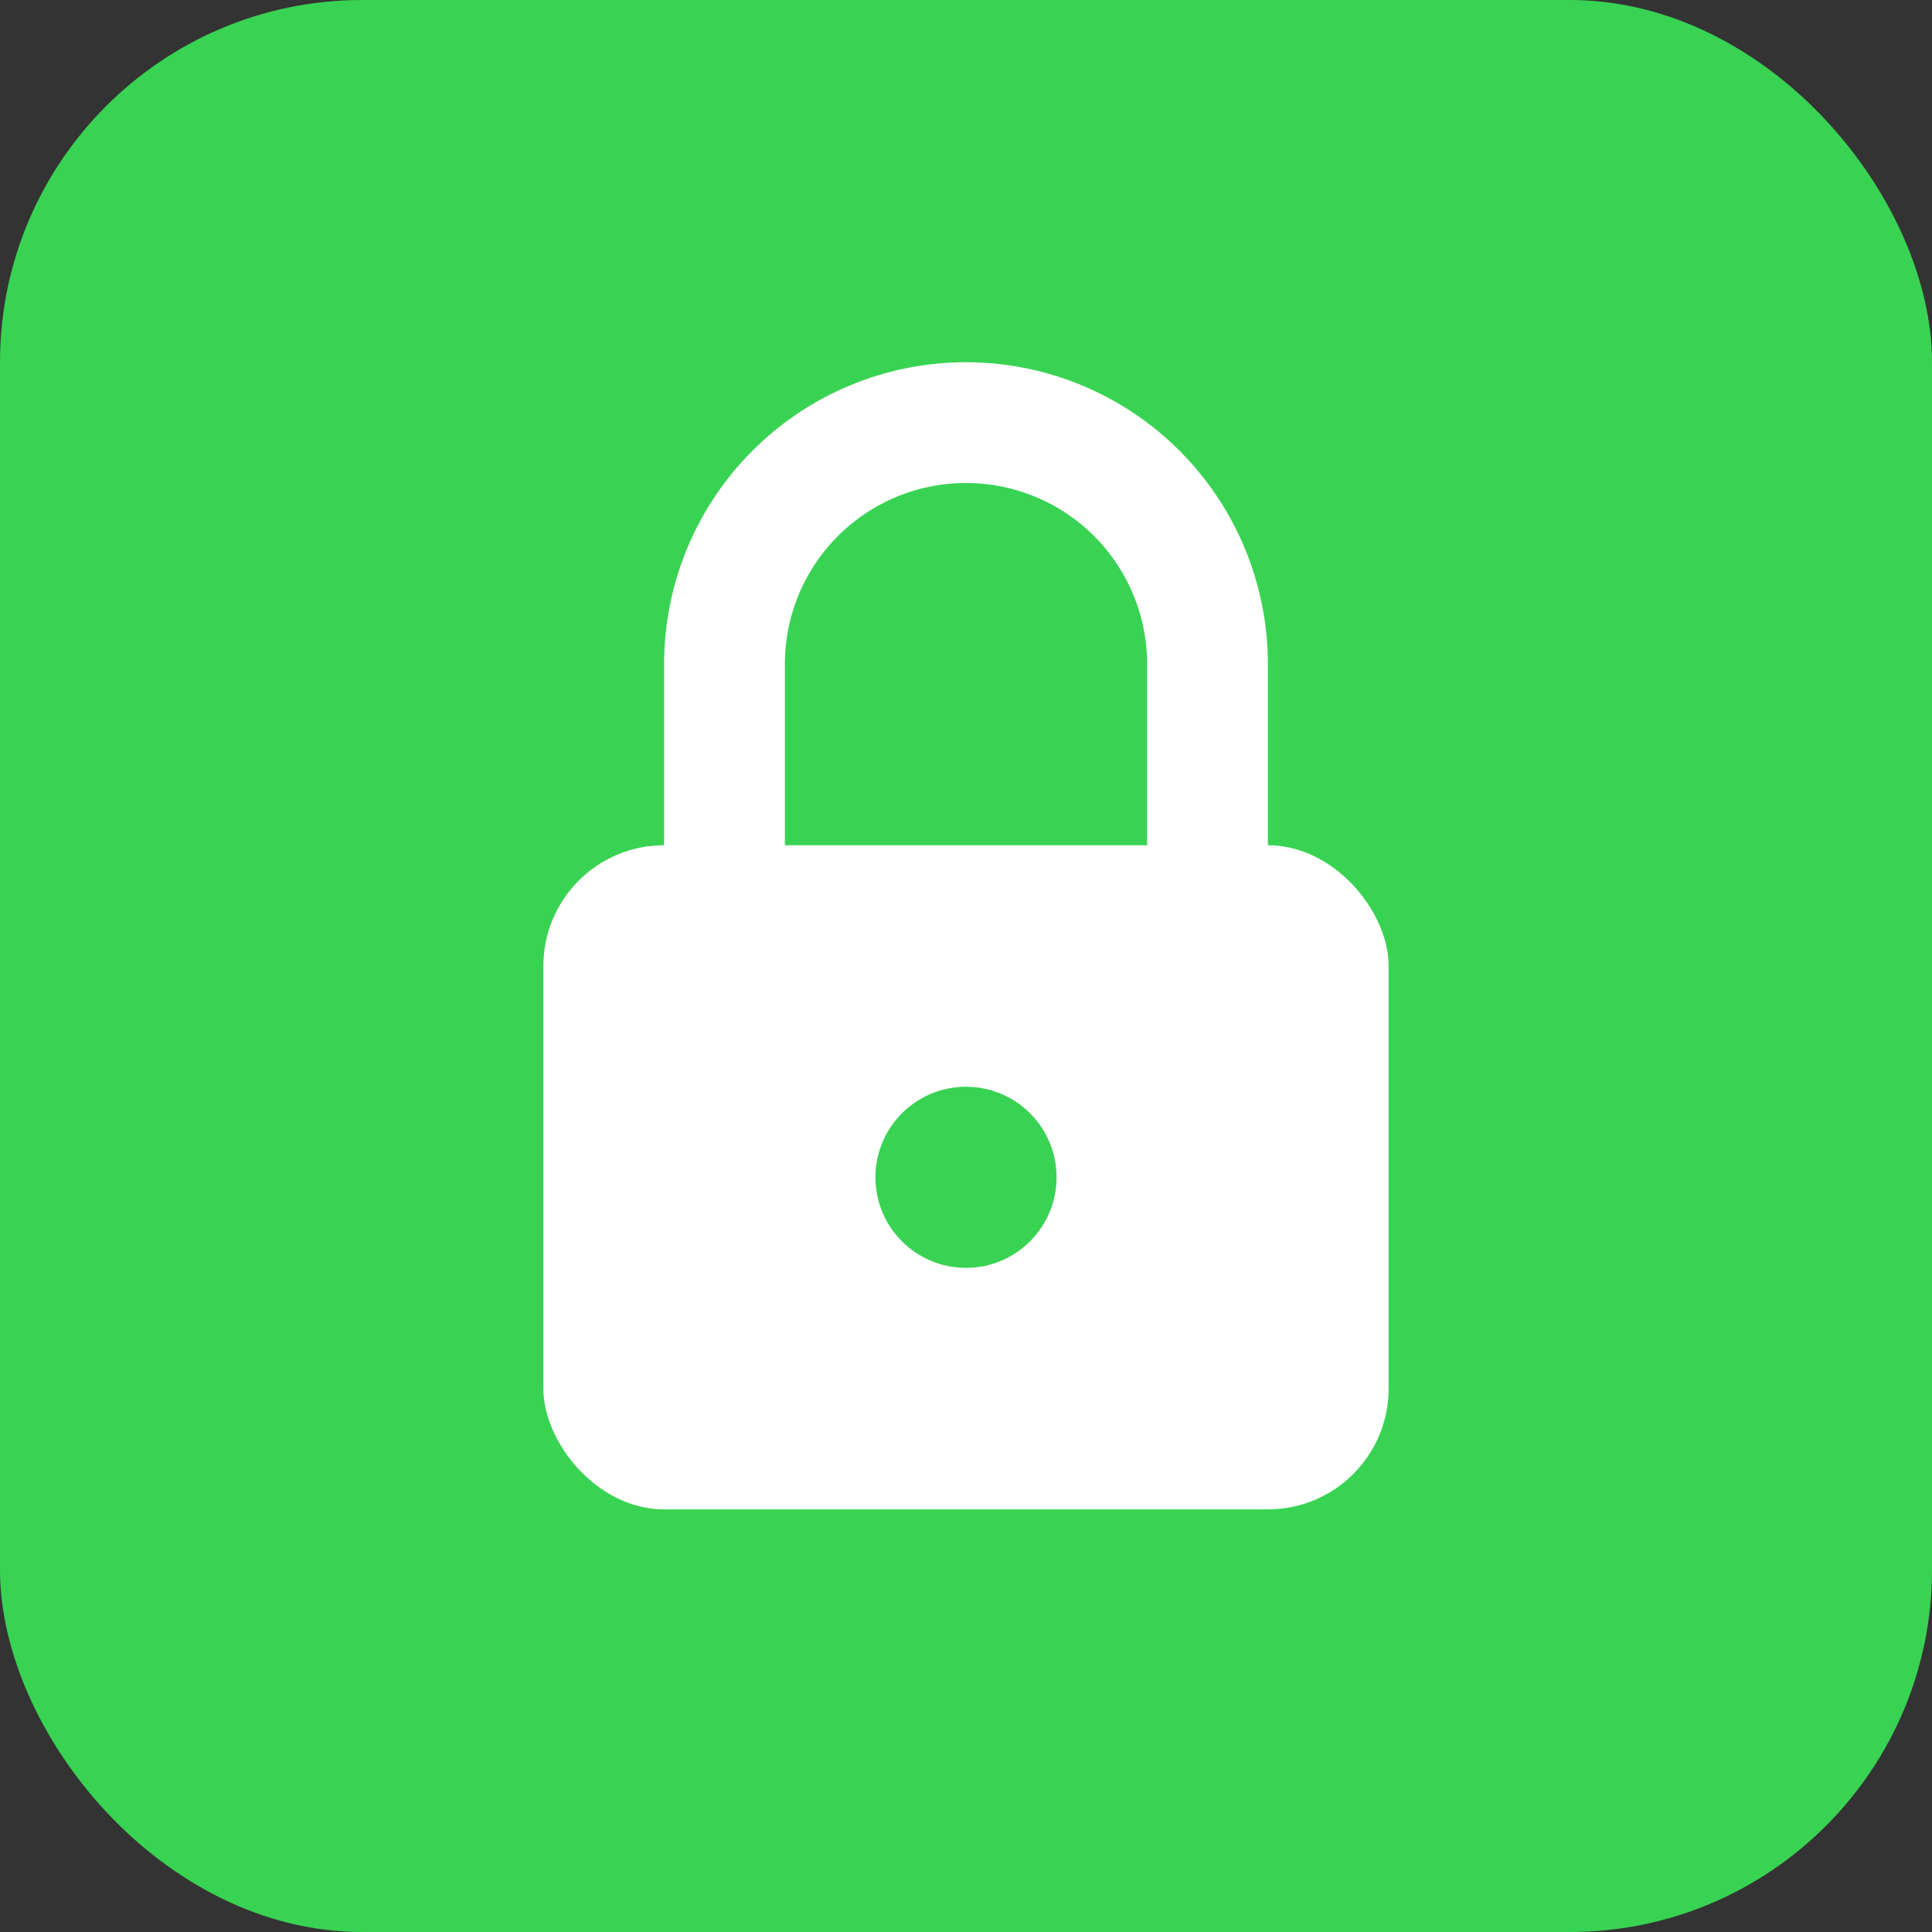 <svg xmlns="http://www.w3.org/2000/svg" version="1.1" xmlns:xlink="http://www.w3.org/1999/xlink" width="256" height="256"><rect width="100%" height="100%" fill="#333333" stroke="none"/><svg width="256" height="256" viewBox="0 0 64 64" xmlns="http://www.w3.org/2000/svg">
  <!-- Background -->
  <rect width="64" height="64" rx="12" fill="#39D353"></rect>

  <!-- Lock Body -->
  <rect x="18" y="28" width="28" height="22" rx="4" fill="#ffffff"></rect>

  <!-- Lock Shackle -->
  <path d="M24 28v-6a8 8 0 0 1 16 0v6" fill="none" stroke="#ffffff" stroke-width="4" stroke-linecap="round" stroke-linejoin="round"></path>

  <!-- Keyhole -->
  <circle cx="32" cy="39" r="3" fill="#39D353"></circle>
</svg><style>@media (prefers-color-scheme: light) { :root { filter: none; } }
@media (prefers-color-scheme: dark) { :root { filter: none; } }
</style></svg>